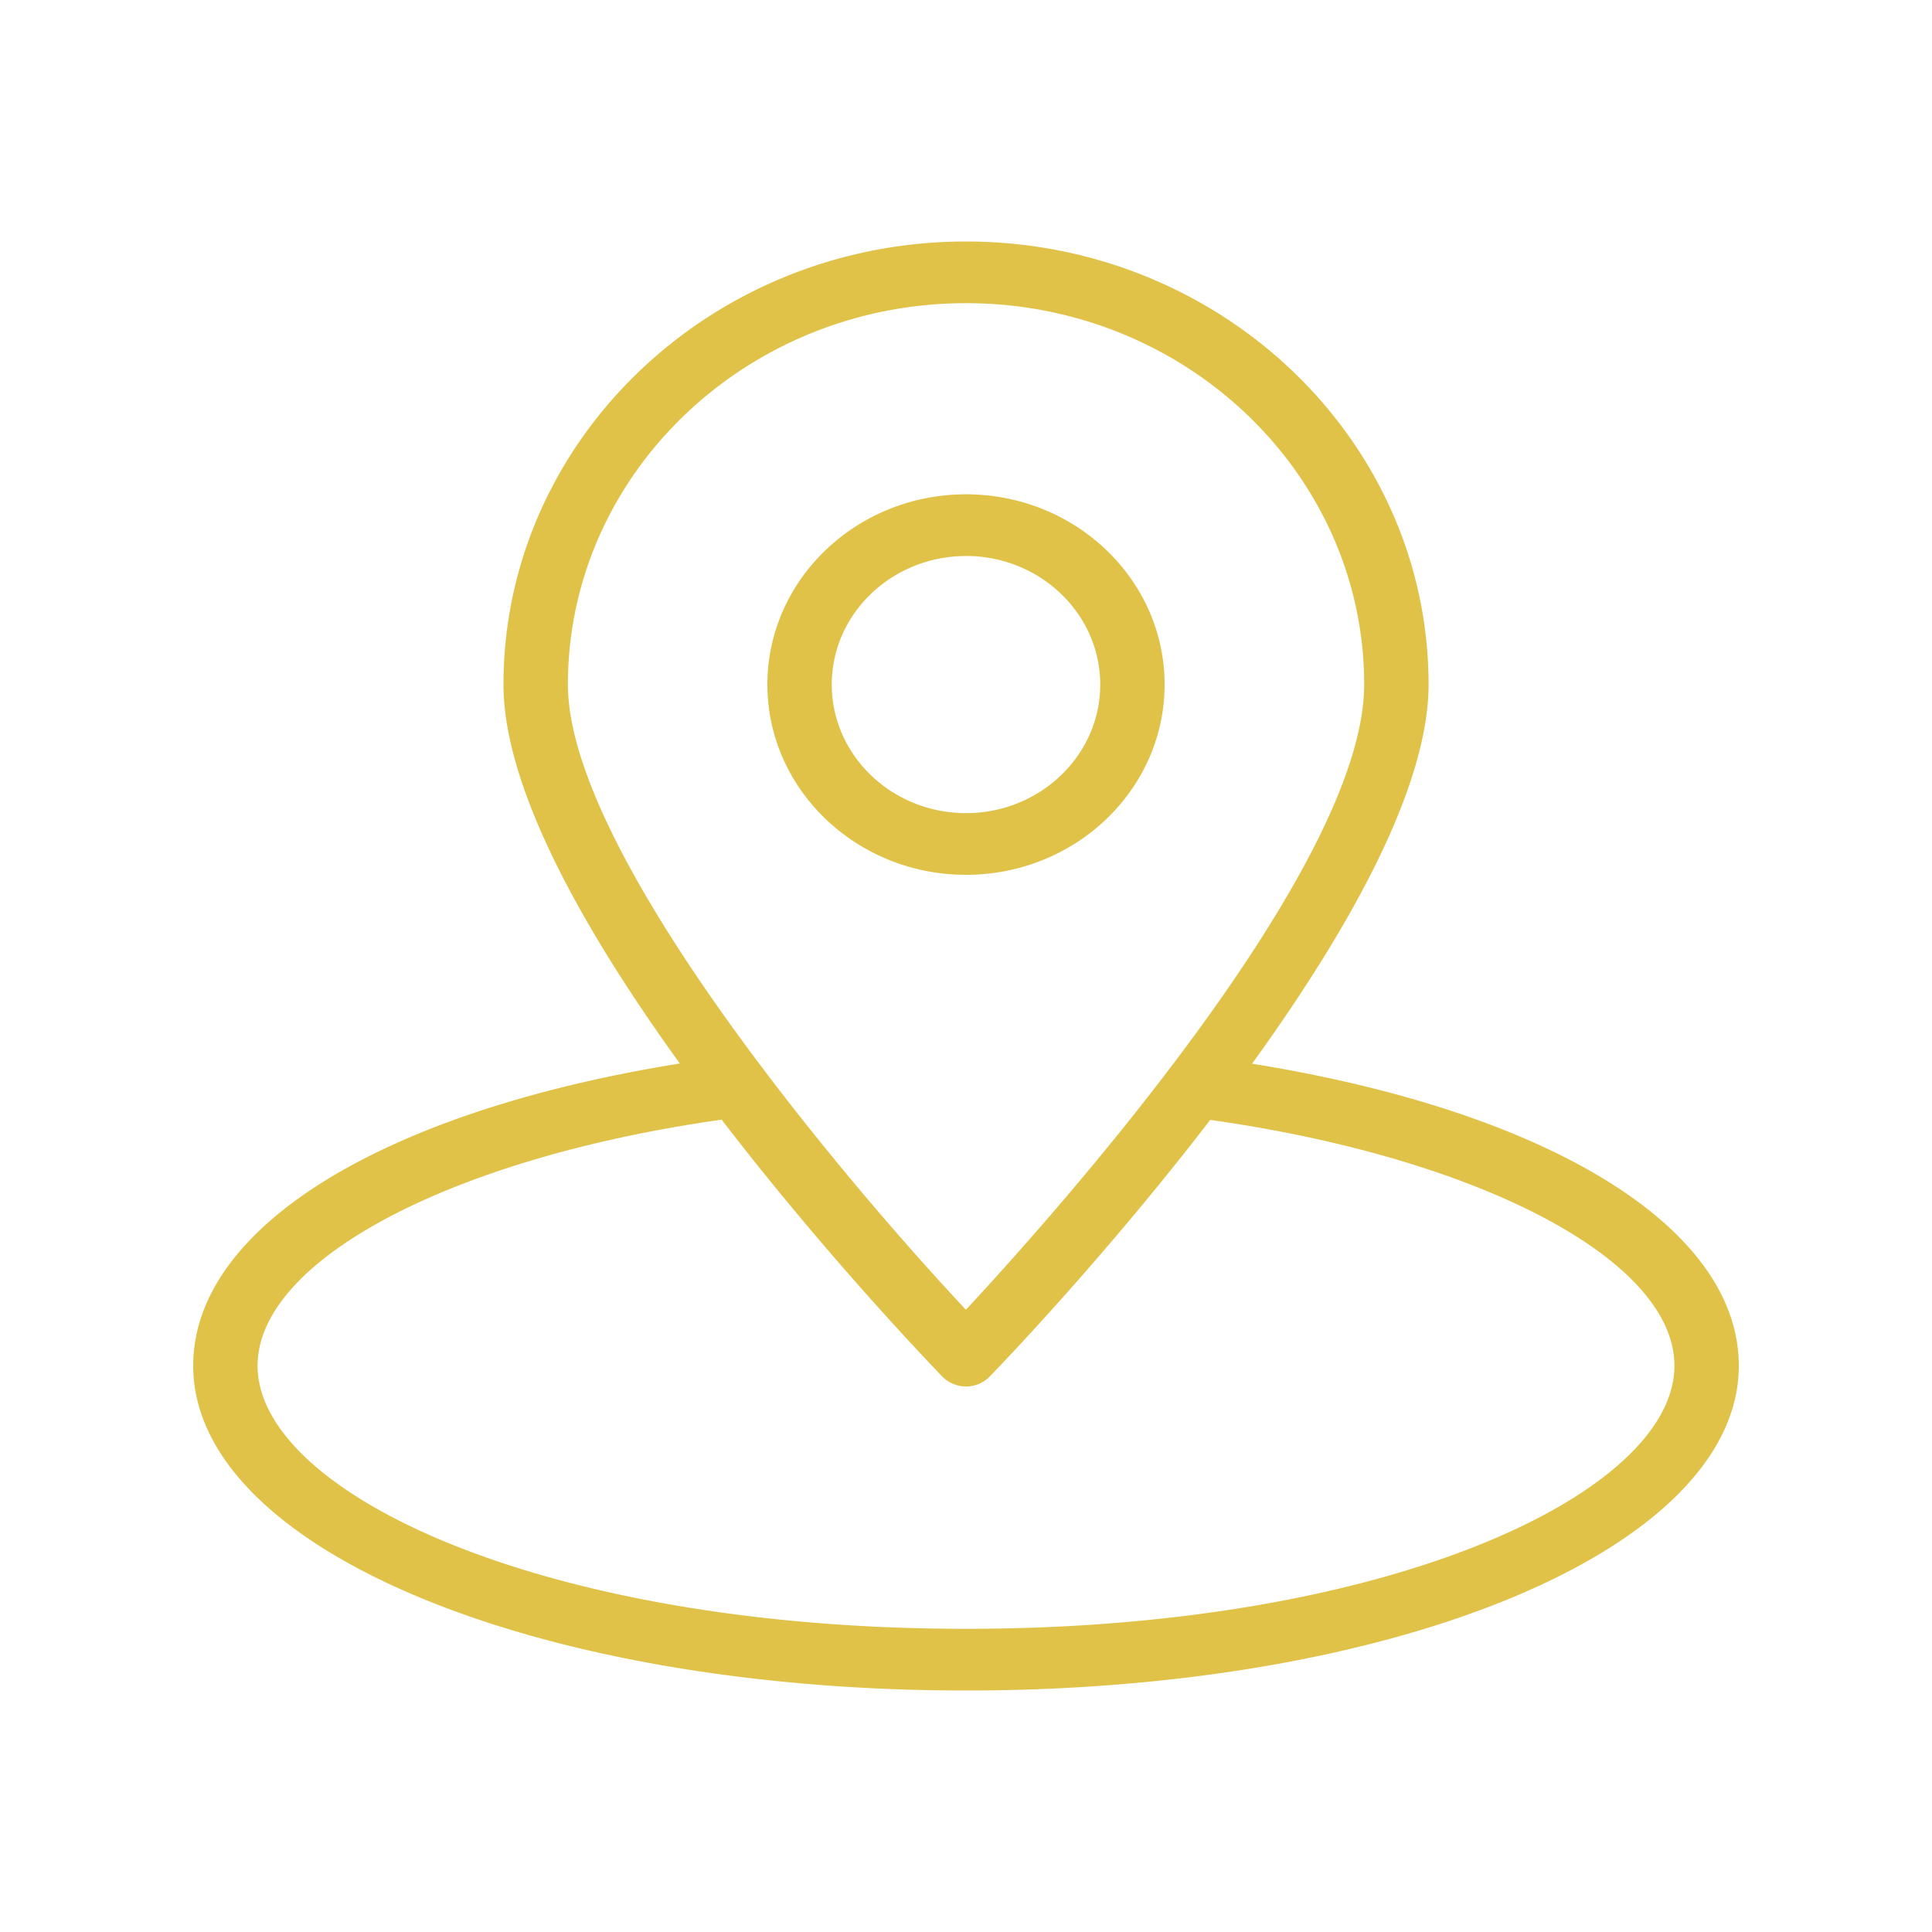 <svg width="40" height="40" fill="none" xmlns="http://www.w3.org/2000/svg"><path d="M20 28.705a.68.68 0 01-.488-.203c-.371-.383-9.088-9.421-9.088-14.329C10.424 9.115 14.72 5 20 5s9.577 4.115 9.577 9.173c0 4.908-8.717 13.947-9.088 14.329a.68.68 0 01-.489.203zm0-22.428c-4.545 0-8.242 3.542-8.242 7.895 0 3.436 5.55 10.072 8.24 12.945 1.837-1.977 8.246-9.148 8.246-12.945 0-4.353-3.698-7.895-8.243-7.895z" fill="#E0C249"/><path d="M20 18.112c-2.267 0-4.112-1.767-4.112-3.94 0-2.171 1.845-3.938 4.112-3.938 2.268 0 4.112 1.767 4.112 3.939S22.268 18.112 20 18.112zm0-6.6c-1.532 0-2.779 1.194-2.779 2.66 0 1.468 1.247 2.663 2.78 2.663 1.531 0 2.778-1.195 2.778-2.662 0-1.467-1.247-2.662-2.779-2.662zM20.003 35C11.03 35 4 32.046 4 28.276c0-3.026 4.381-5.543 11.16-6.414.363-.045.701.199.75.548a.644.644 0 01-.572.718c-5.797.744-10.005 2.91-10.005 5.148 0 2.63 5.895 5.447 14.67 5.447 8.772 0 14.664-2.817 14.664-5.447 0-2.235-4.205-4.397-9.999-5.142a.644.644 0 01-.572-.718.663.663 0 01.75-.549C31.622 22.74 36 25.254 36 28.275 36 32.046 28.973 35 20.003 35z" fill="#E0C249"/></svg>